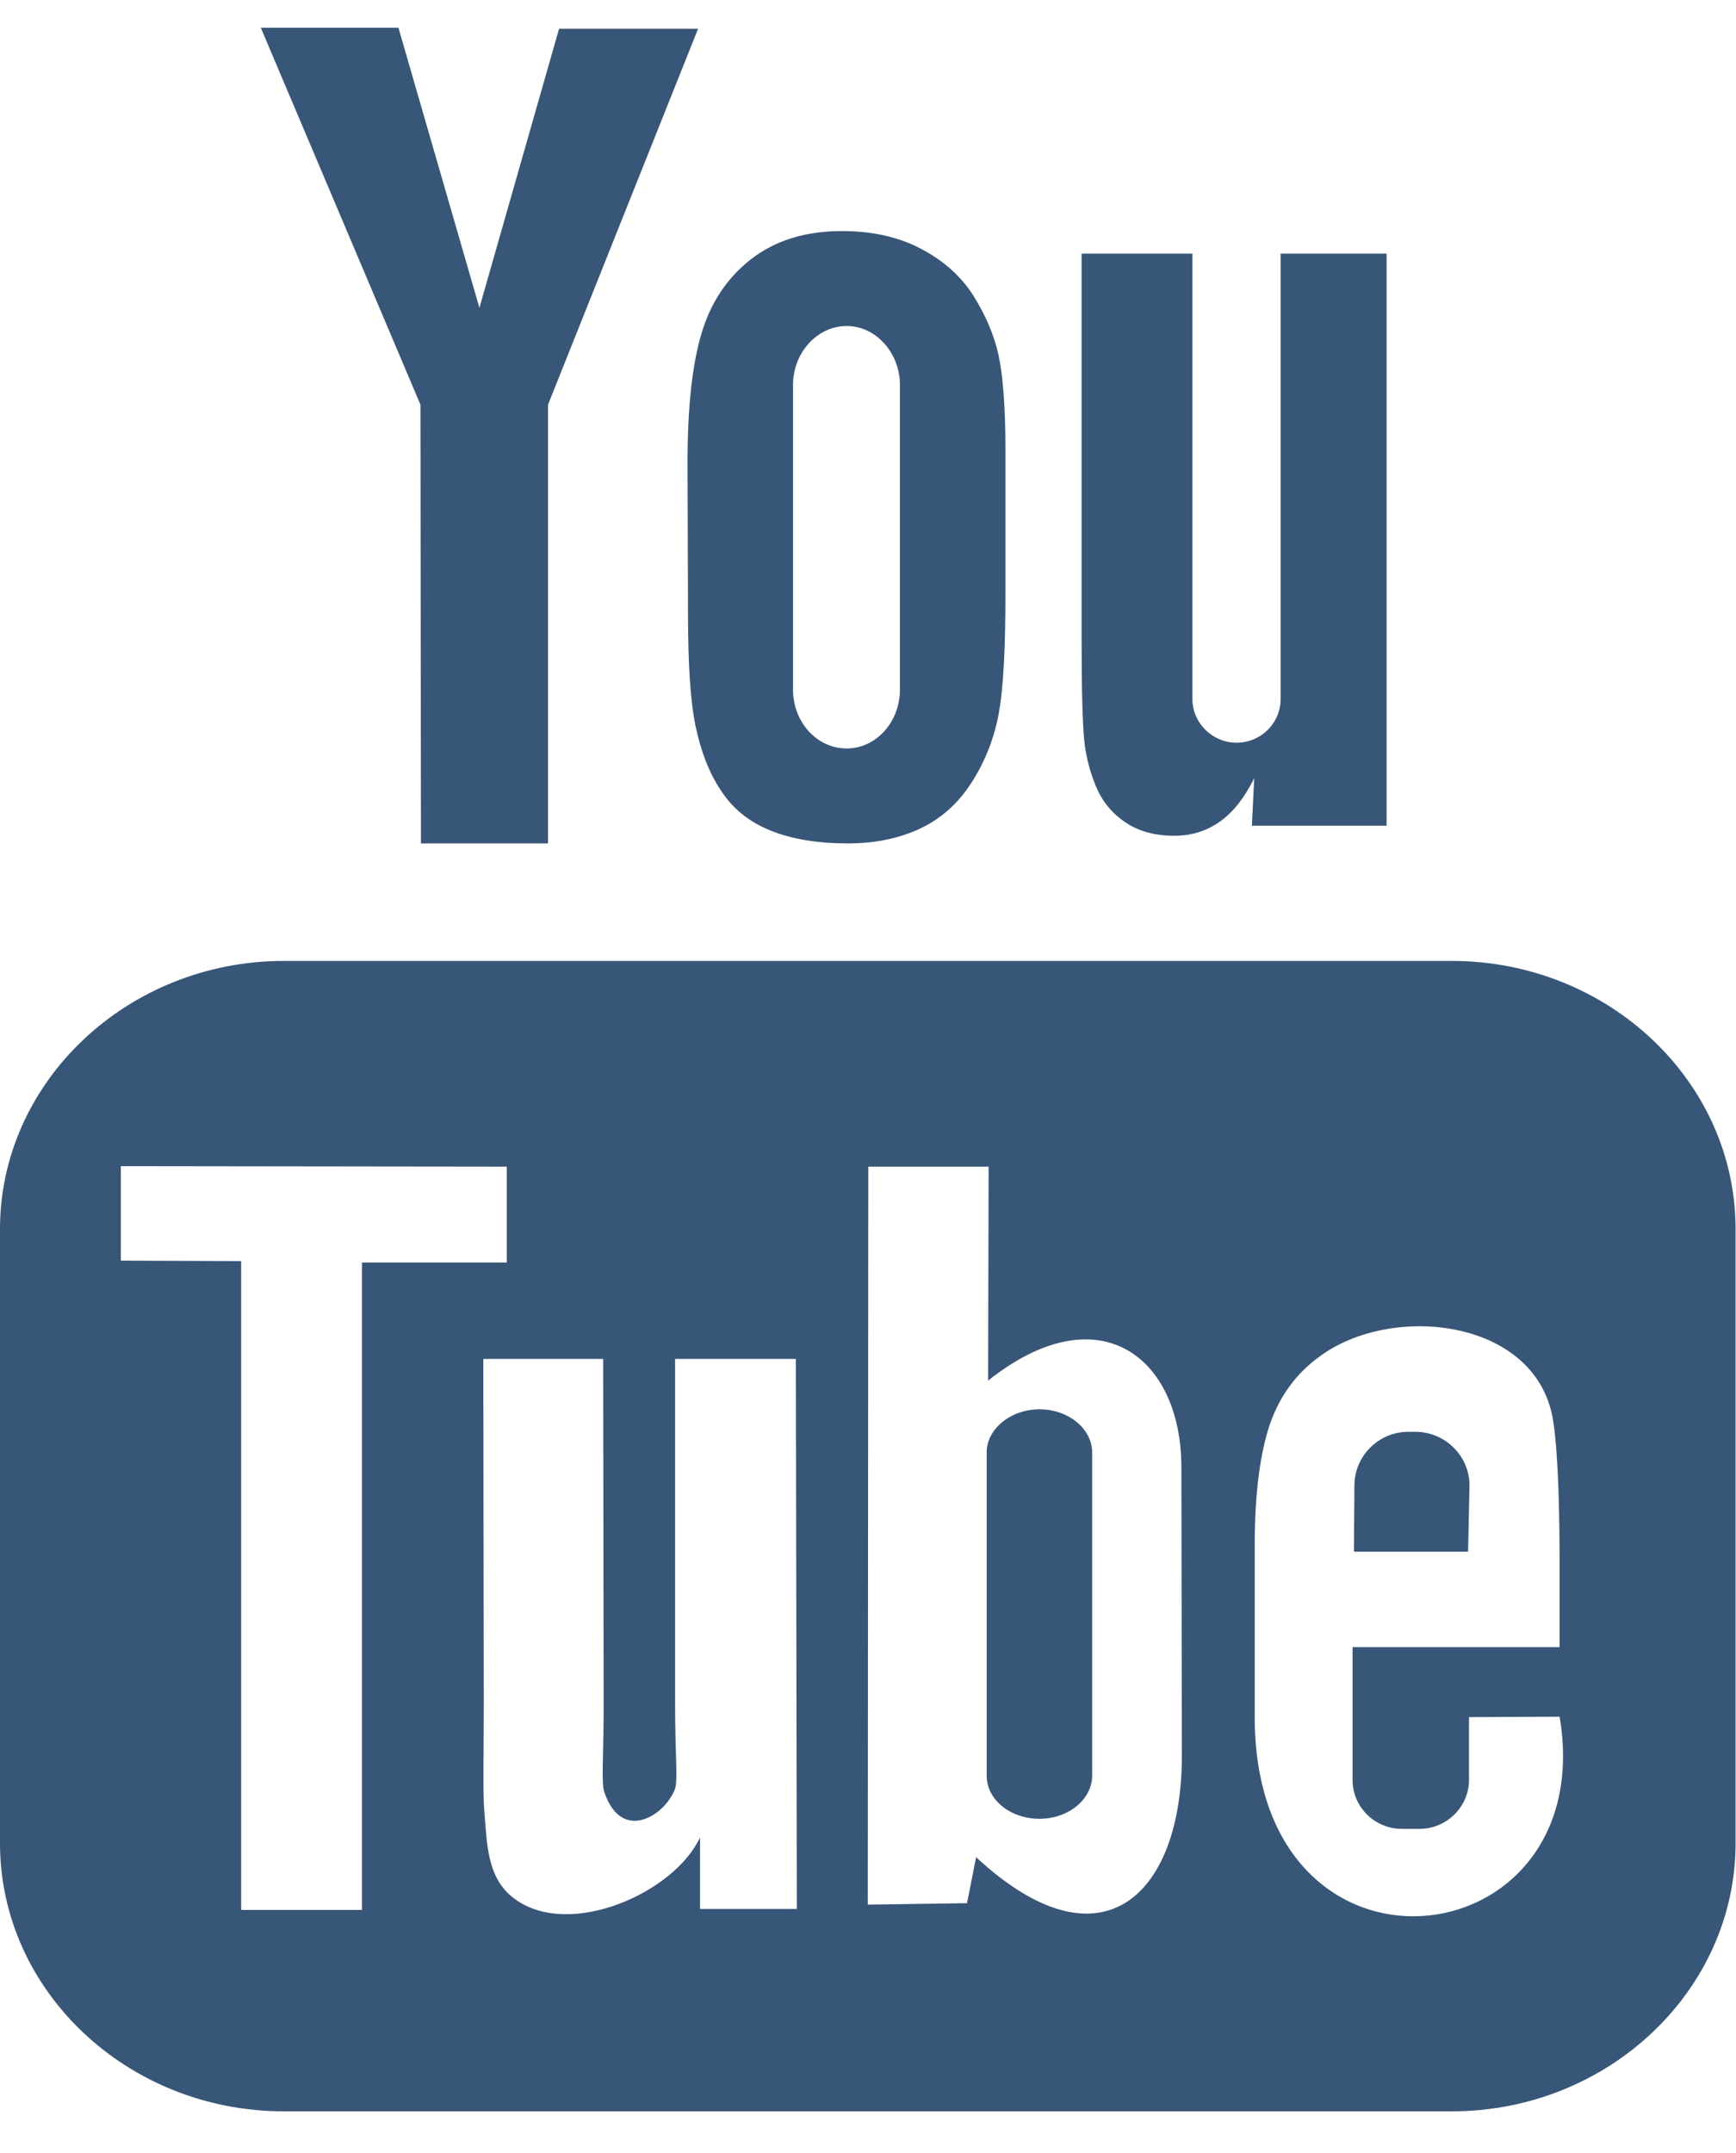 <svg width="25" height="31" viewBox="0 0 25 31" fill="none" xmlns="http://www.w3.org/2000/svg">
<path d="M21.142 22.342H19.498L19.505 21.39C19.505 20.962 19.857 20.616 20.279 20.616H20.382C20.81 20.616 21.162 20.962 21.162 21.39L21.142 22.342ZM14.969 20.292C14.555 20.292 14.209 20.575 14.209 20.913V25.567C14.209 25.912 14.548 26.188 14.969 26.188C15.39 26.188 15.728 25.905 15.728 25.567V20.913C15.728 20.575 15.39 20.292 14.969 20.292ZM24.994 17.696V26.54C24.994 28.66 23.158 30.4 20.907 30.4H4.087C1.837 30.4 0 28.667 0 26.54V17.696C0 15.576 1.837 13.836 4.087 13.836H20.907C23.158 13.836 24.994 15.569 24.994 17.696ZM5.213 27.5V18.179H7.298V16.798L1.74 16.791V18.151L3.473 18.158V27.5H5.213ZM11.461 19.567H9.722V24.545C9.722 25.263 9.763 25.622 9.722 25.753C9.583 26.14 8.948 26.547 8.7 25.795C8.658 25.663 8.693 25.263 8.693 24.579L8.686 19.567H6.96L6.967 24.497C6.967 25.249 6.953 25.815 6.974 26.071C7.015 26.526 7.001 27.051 7.422 27.348C8.203 27.914 9.701 27.265 10.081 26.457V27.486H11.475L11.461 19.567ZM17.02 25.27L17.013 21.127C17.013 19.546 15.832 18.607 14.23 19.878L14.237 16.798H12.504L12.497 27.424L13.926 27.403L14.057 26.741C15.873 28.425 17.026 27.272 17.02 25.27ZM22.46 24.718L21.155 24.724C21.155 24.773 21.155 24.835 21.155 24.904V25.629C21.155 26.016 20.831 26.333 20.444 26.333H20.189C19.795 26.333 19.478 26.016 19.478 25.629V25.546V24.745V23.716H22.46V22.591C22.46 21.769 22.44 20.948 22.37 20.478C22.157 18.994 20.071 18.759 19.022 19.518C18.69 19.753 18.442 20.071 18.29 20.499C18.145 20.927 18.069 21.507 18.069 22.253V24.724C18.069 28.833 23.054 28.253 22.46 24.718ZM15.777 11.309C15.867 11.53 16.005 11.703 16.198 11.834C16.384 11.965 16.626 12.034 16.909 12.034C17.158 12.034 17.379 11.965 17.572 11.827C17.765 11.689 17.924 11.482 18.062 11.205L18.028 11.889H19.968V3.652H18.442V10.066C18.442 10.411 18.159 10.694 17.807 10.694C17.461 10.694 17.172 10.411 17.172 10.066V3.652H15.576V9.21C15.576 9.921 15.59 10.391 15.611 10.632C15.632 10.86 15.687 11.088 15.777 11.309ZM9.901 6.655C9.901 5.861 9.97 5.247 10.101 4.805C10.232 4.363 10.467 4.004 10.812 3.735C11.158 3.465 11.593 3.327 12.124 3.327C12.573 3.327 12.96 3.417 13.277 3.59C13.602 3.762 13.85 3.99 14.023 4.266C14.196 4.543 14.32 4.833 14.382 5.123C14.444 5.419 14.479 5.868 14.479 6.469V8.554C14.479 9.32 14.451 9.88 14.389 10.239C14.327 10.598 14.203 10.929 14.009 11.24C13.816 11.551 13.567 11.778 13.264 11.924C12.96 12.069 12.608 12.144 12.214 12.144C11.772 12.144 11.399 12.082 11.095 11.958C10.785 11.834 10.55 11.64 10.384 11.385C10.212 11.13 10.094 10.819 10.018 10.46C9.942 10.101 9.908 9.555 9.908 8.837L9.901 6.655ZM11.42 9.928C11.42 10.398 11.765 10.777 12.193 10.777C12.614 10.777 12.96 10.398 12.96 9.928V5.544C12.96 5.081 12.614 4.694 12.193 4.694C11.772 4.694 11.42 5.074 11.42 5.544V9.928ZM6.062 12.144H7.892V5.827L10.053 0.414H8.051L6.904 4.432L5.738 0.4H3.756L6.055 5.827L6.062 12.144Z" fill="#385678"/>
</svg>
